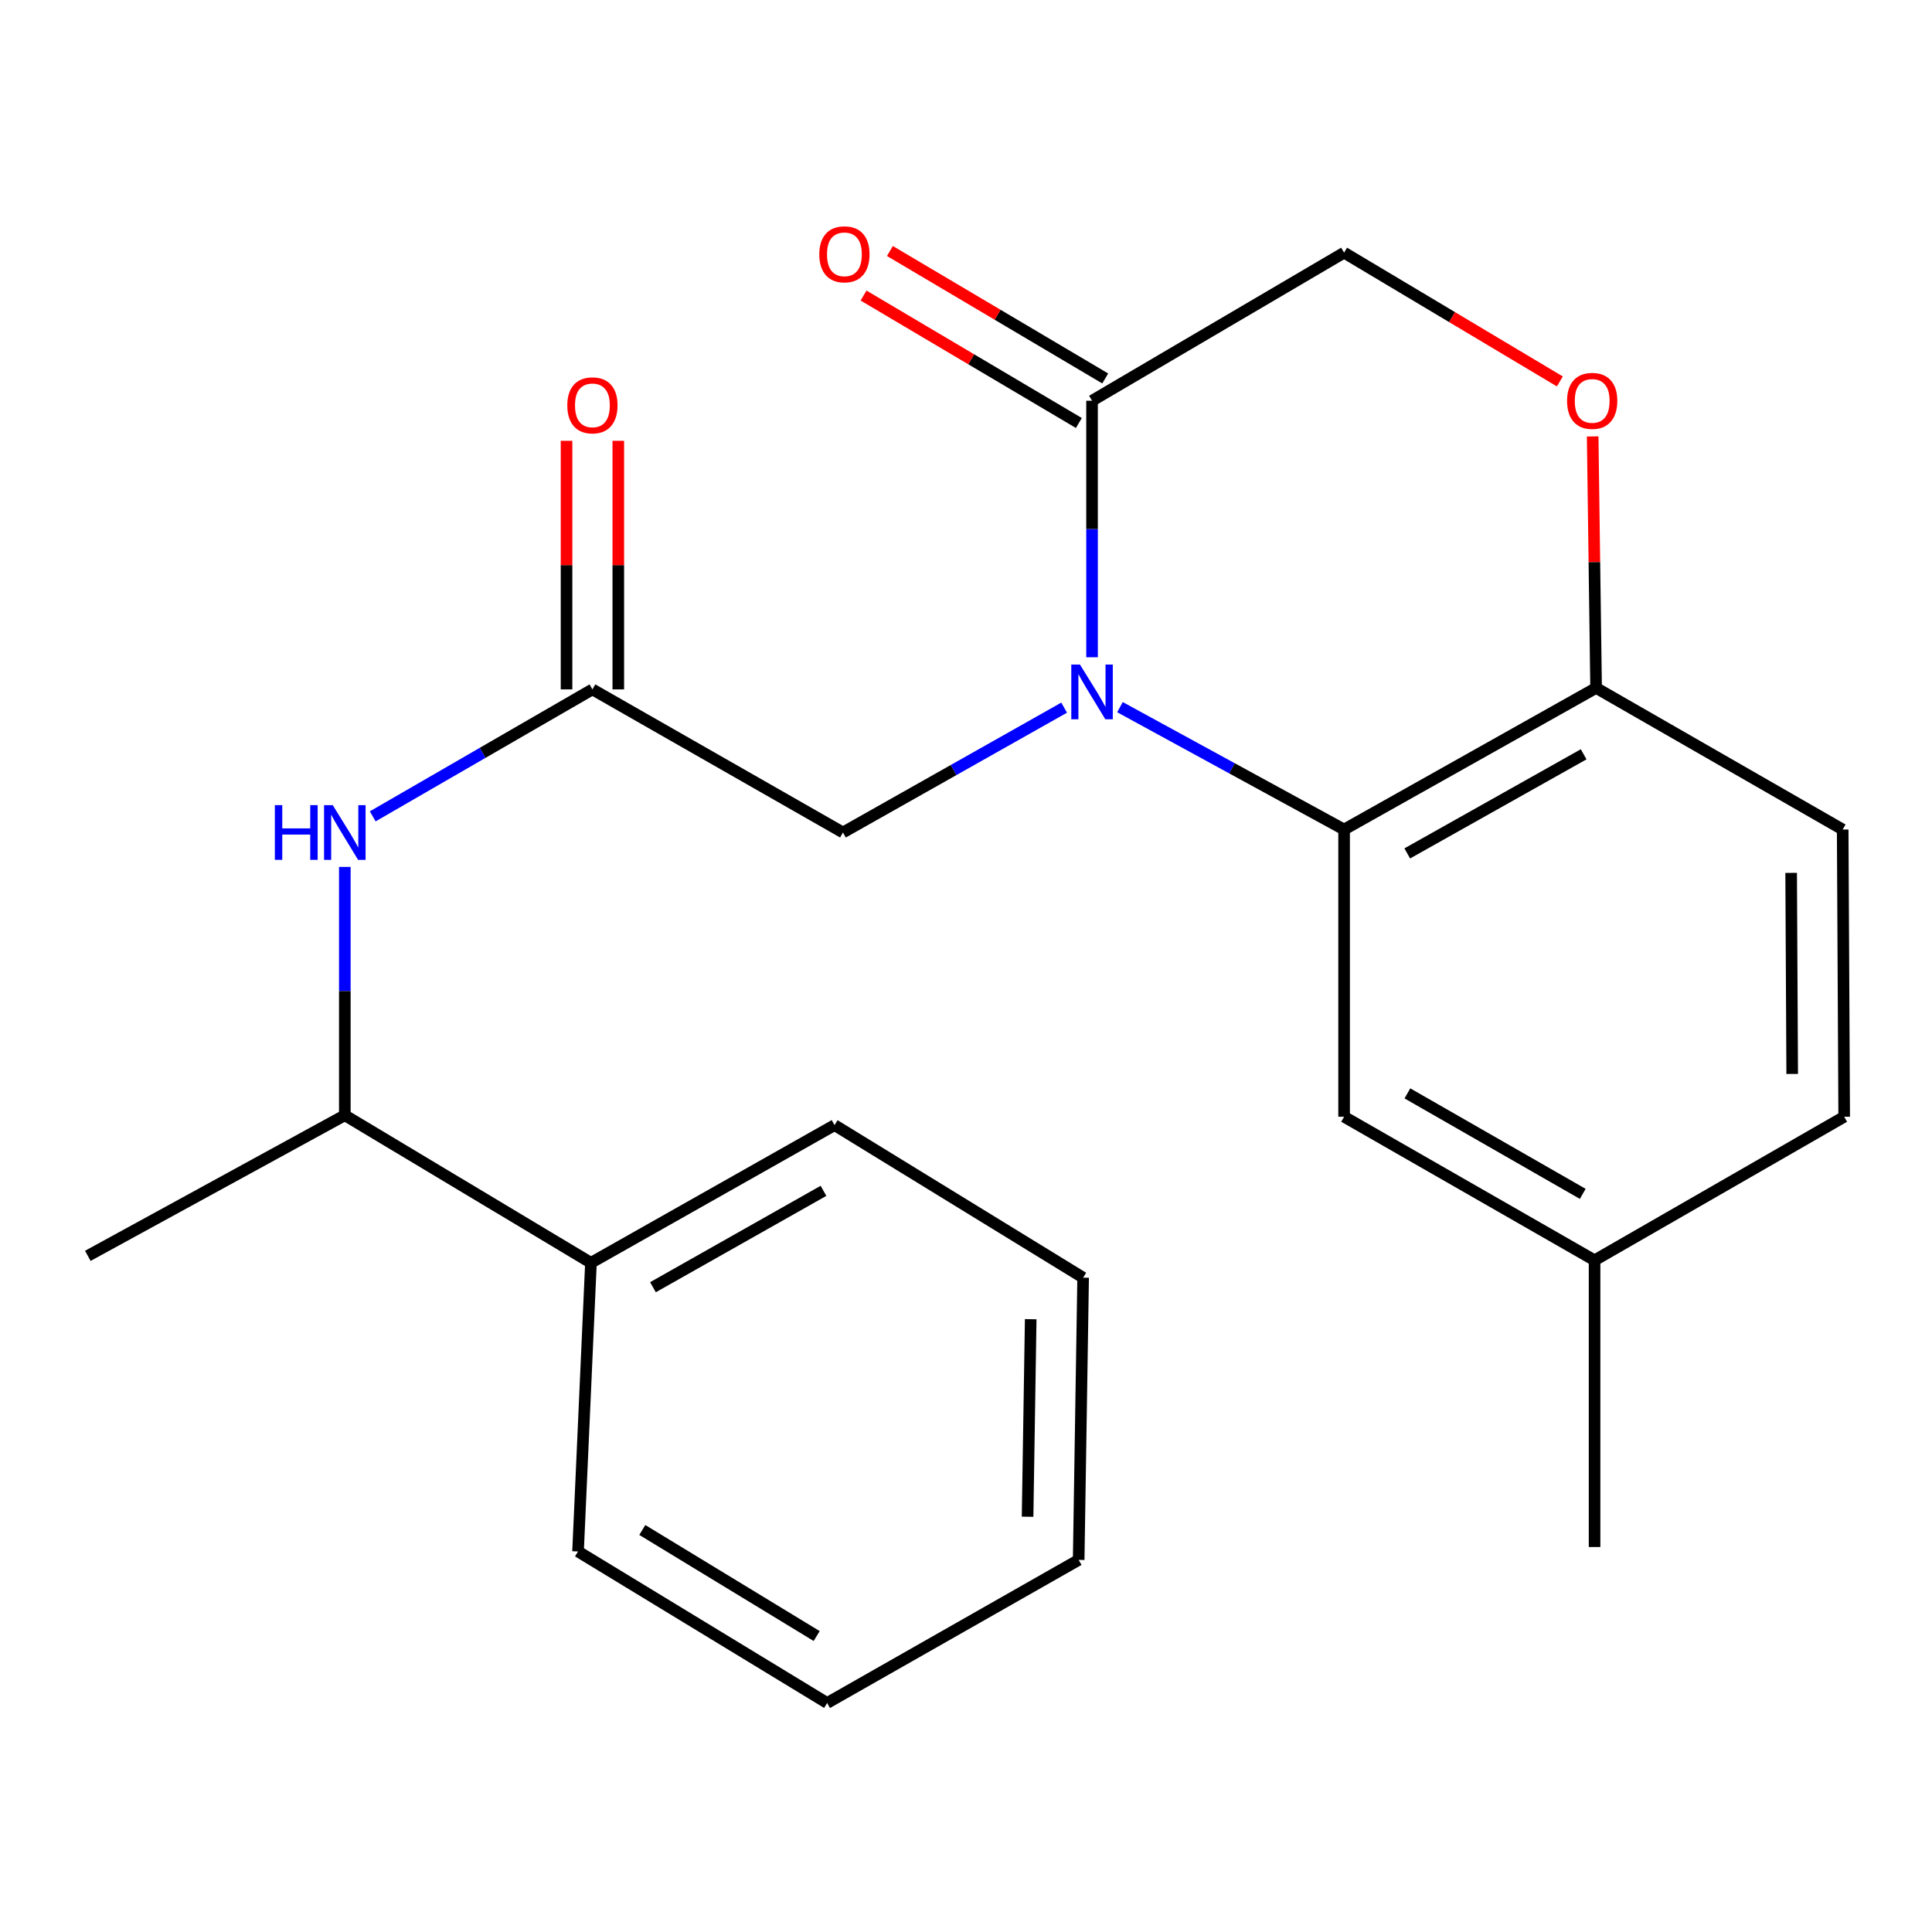 <?xml version='1.0' encoding='iso-8859-1'?>
<svg version='1.1' baseProfile='full'
              xmlns='http://www.w3.org/2000/svg'
                      xmlns:rdkit='http://www.rdkit.org/xml'
                      xmlns:xlink='http://www.w3.org/1999/xlink'
                  xml:space='preserve'
width='1000px' height='1000px' viewBox='0 0 1000 1000'>
<!-- END OF HEADER -->
<rect style='opacity:1.0;fill:#FFFFFF;stroke:none' width='1000' height='1000' x='0' y='0'> </rect>
<path class='bond-0' d='M 579.695,366.018 L 637.699,397.69' style='fill:none;fill-rule:evenodd;stroke:#0000FF;stroke-width:6px;stroke-linecap:butt;stroke-linejoin:miter;stroke-opacity:1' />
<path class='bond-0' d='M 637.699,397.69 L 695.703,429.362' style='fill:none;fill-rule:evenodd;stroke:#000000;stroke-width:6px;stroke-linecap:butt;stroke-linejoin:miter;stroke-opacity:1' />
<path class='bond-1' d='M 565.239,340.197 L 565.239,273.808' style='fill:none;fill-rule:evenodd;stroke:#0000FF;stroke-width:6px;stroke-linecap:butt;stroke-linejoin:miter;stroke-opacity:1' />
<path class='bond-1' d='M 565.239,273.808 L 565.239,207.418' style='fill:none;fill-rule:evenodd;stroke:#000000;stroke-width:6px;stroke-linecap:butt;stroke-linejoin:miter;stroke-opacity:1' />
<path class='bond-4' d='M 550.798,366.276 L 493.553,398.585' style='fill:none;fill-rule:evenodd;stroke:#0000FF;stroke-width:6px;stroke-linecap:butt;stroke-linejoin:miter;stroke-opacity:1' />
<path class='bond-4' d='M 493.553,398.585 L 436.309,430.895' style='fill:none;fill-rule:evenodd;stroke:#000000;stroke-width:6px;stroke-linecap:butt;stroke-linejoin:miter;stroke-opacity:1' />
<path class='bond-6' d='M 695.703,429.362 L 826.136,356.071' style='fill:none;fill-rule:evenodd;stroke:#000000;stroke-width:6px;stroke-linecap:butt;stroke-linejoin:miter;stroke-opacity:1' />
<path class='bond-6' d='M 728.392,441.726 L 819.696,390.422' style='fill:none;fill-rule:evenodd;stroke:#000000;stroke-width:6px;stroke-linecap:butt;stroke-linejoin:miter;stroke-opacity:1' />
<path class='bond-8' d='M 695.703,429.362 L 695.703,578.03' style='fill:none;fill-rule:evenodd;stroke:#000000;stroke-width:6px;stroke-linecap:butt;stroke-linejoin:miter;stroke-opacity:1' />
<path class='bond-7' d='M 565.239,207.418 L 695.703,130.778' style='fill:none;fill-rule:evenodd;stroke:#000000;stroke-width:6px;stroke-linecap:butt;stroke-linejoin:miter;stroke-opacity:1' />
<path class='bond-10' d='M 572.063,195.89 L 516.339,162.906' style='fill:none;fill-rule:evenodd;stroke:#000000;stroke-width:6px;stroke-linecap:butt;stroke-linejoin:miter;stroke-opacity:1' />
<path class='bond-10' d='M 516.339,162.906 L 460.615,129.922' style='fill:none;fill-rule:evenodd;stroke:#FF0000;stroke-width:6px;stroke-linecap:butt;stroke-linejoin:miter;stroke-opacity:1' />
<path class='bond-10' d='M 558.416,218.946 L 502.692,185.962' style='fill:none;fill-rule:evenodd;stroke:#000000;stroke-width:6px;stroke-linecap:butt;stroke-linejoin:miter;stroke-opacity:1' />
<path class='bond-10' d='M 502.692,185.962 L 446.968,152.978' style='fill:none;fill-rule:evenodd;stroke:#FF0000;stroke-width:6px;stroke-linecap:butt;stroke-linejoin:miter;stroke-opacity:1' />
<path class='bond-2' d='M 306.634,356.83 L 436.309,430.895' style='fill:none;fill-rule:evenodd;stroke:#000000;stroke-width:6px;stroke-linecap:butt;stroke-linejoin:miter;stroke-opacity:1' />
<path class='bond-5' d='M 306.634,356.83 L 249.776,389.69' style='fill:none;fill-rule:evenodd;stroke:#000000;stroke-width:6px;stroke-linecap:butt;stroke-linejoin:miter;stroke-opacity:1' />
<path class='bond-5' d='M 249.776,389.69 L 192.919,422.55' style='fill:none;fill-rule:evenodd;stroke:#0000FF;stroke-width:6px;stroke-linecap:butt;stroke-linejoin:miter;stroke-opacity:1' />
<path class='bond-11' d='M 320.03,356.83 L 320.03,292.496' style='fill:none;fill-rule:evenodd;stroke:#000000;stroke-width:6px;stroke-linecap:butt;stroke-linejoin:miter;stroke-opacity:1' />
<path class='bond-11' d='M 320.03,292.496 L 320.03,228.163' style='fill:none;fill-rule:evenodd;stroke:#FF0000;stroke-width:6px;stroke-linecap:butt;stroke-linejoin:miter;stroke-opacity:1' />
<path class='bond-11' d='M 293.238,356.83 L 293.238,292.496' style='fill:none;fill-rule:evenodd;stroke:#000000;stroke-width:6px;stroke-linecap:butt;stroke-linejoin:miter;stroke-opacity:1' />
<path class='bond-11' d='M 293.238,292.496 L 293.238,228.163' style='fill:none;fill-rule:evenodd;stroke:#FF0000;stroke-width:6px;stroke-linecap:butt;stroke-linejoin:miter;stroke-opacity:1' />
<path class='bond-3' d='M 807.373,197.428 L 751.538,164.103' style='fill:none;fill-rule:evenodd;stroke:#FF0000;stroke-width:6px;stroke-linecap:butt;stroke-linejoin:miter;stroke-opacity:1' />
<path class='bond-3' d='M 751.538,164.103 L 695.703,130.778' style='fill:none;fill-rule:evenodd;stroke:#000000;stroke-width:6px;stroke-linecap:butt;stroke-linejoin:miter;stroke-opacity:1' />
<path class='bond-23' d='M 824.363,225.895 L 825.25,290.983' style='fill:none;fill-rule:evenodd;stroke:#FF0000;stroke-width:6px;stroke-linecap:butt;stroke-linejoin:miter;stroke-opacity:1' />
<path class='bond-23' d='M 825.25,290.983 L 826.136,356.071' style='fill:none;fill-rule:evenodd;stroke:#000000;stroke-width:6px;stroke-linecap:butt;stroke-linejoin:miter;stroke-opacity:1' />
<path class='bond-9' d='M 178.478,448.714 L 178.478,512.985' style='fill:none;fill-rule:evenodd;stroke:#0000FF;stroke-width:6px;stroke-linecap:butt;stroke-linejoin:miter;stroke-opacity:1' />
<path class='bond-9' d='M 178.478,512.985 L 178.478,577.256' style='fill:none;fill-rule:evenodd;stroke:#000000;stroke-width:6px;stroke-linecap:butt;stroke-linejoin:miter;stroke-opacity:1' />
<path class='bond-12' d='M 826.136,356.071 L 953.771,429.362' style='fill:none;fill-rule:evenodd;stroke:#000000;stroke-width:6px;stroke-linecap:butt;stroke-linejoin:miter;stroke-opacity:1' />
<path class='bond-14' d='M 695.703,578.03 L 825.347,652.333' style='fill:none;fill-rule:evenodd;stroke:#000000;stroke-width:6px;stroke-linecap:butt;stroke-linejoin:miter;stroke-opacity:1' />
<path class='bond-14' d='M 728.472,565.93 L 819.223,617.943' style='fill:none;fill-rule:evenodd;stroke:#000000;stroke-width:6px;stroke-linecap:butt;stroke-linejoin:miter;stroke-opacity:1' />
<path class='bond-13' d='M 178.478,577.256 L 305.875,653.628' style='fill:none;fill-rule:evenodd;stroke:#000000;stroke-width:6px;stroke-linecap:butt;stroke-linejoin:miter;stroke-opacity:1' />
<path class='bond-16' d='M 178.478,577.256 L 45.455,650.026' style='fill:none;fill-rule:evenodd;stroke:#000000;stroke-width:6px;stroke-linecap:butt;stroke-linejoin:miter;stroke-opacity:1' />
<path class='bond-24' d='M 953.771,429.362 L 954.545,578.03' style='fill:none;fill-rule:evenodd;stroke:#000000;stroke-width:6px;stroke-linecap:butt;stroke-linejoin:miter;stroke-opacity:1' />
<path class='bond-24' d='M 927.096,451.802 L 927.637,555.869' style='fill:none;fill-rule:evenodd;stroke:#000000;stroke-width:6px;stroke-linecap:butt;stroke-linejoin:miter;stroke-opacity:1' />
<path class='bond-17' d='M 305.875,653.628 L 431.963,582.361' style='fill:none;fill-rule:evenodd;stroke:#000000;stroke-width:6px;stroke-linecap:butt;stroke-linejoin:miter;stroke-opacity:1' />
<path class='bond-17' d='M 337.972,666.263 L 426.233,616.375' style='fill:none;fill-rule:evenodd;stroke:#000000;stroke-width:6px;stroke-linecap:butt;stroke-linejoin:miter;stroke-opacity:1' />
<path class='bond-18' d='M 305.875,653.628 L 299.192,803.04' style='fill:none;fill-rule:evenodd;stroke:#000000;stroke-width:6px;stroke-linecap:butt;stroke-linejoin:miter;stroke-opacity:1' />
<path class='bond-15' d='M 825.347,652.333 L 954.545,578.03' style='fill:none;fill-rule:evenodd;stroke:#000000;stroke-width:6px;stroke-linecap:butt;stroke-linejoin:miter;stroke-opacity:1' />
<path class='bond-19' d='M 825.347,652.333 L 825.347,800.733' style='fill:none;fill-rule:evenodd;stroke:#000000;stroke-width:6px;stroke-linecap:butt;stroke-linejoin:miter;stroke-opacity:1' />
<path class='bond-21' d='M 431.963,582.361 L 560.625,661.324' style='fill:none;fill-rule:evenodd;stroke:#000000;stroke-width:6px;stroke-linecap:butt;stroke-linejoin:miter;stroke-opacity:1' />
<path class='bond-20' d='M 299.192,803.04 L 428.122,881.467' style='fill:none;fill-rule:evenodd;stroke:#000000;stroke-width:6px;stroke-linecap:butt;stroke-linejoin:miter;stroke-opacity:1' />
<path class='bond-20' d='M 332.455,791.914 L 422.707,846.813' style='fill:none;fill-rule:evenodd;stroke:#000000;stroke-width:6px;stroke-linecap:butt;stroke-linejoin:miter;stroke-opacity:1' />
<path class='bond-22' d='M 428.122,881.467 L 558.318,807.401' style='fill:none;fill-rule:evenodd;stroke:#000000;stroke-width:6px;stroke-linecap:butt;stroke-linejoin:miter;stroke-opacity:1' />
<path class='bond-25' d='M 560.625,661.324 L 558.318,807.401' style='fill:none;fill-rule:evenodd;stroke:#000000;stroke-width:6px;stroke-linecap:butt;stroke-linejoin:miter;stroke-opacity:1' />
<path class='bond-25' d='M 533.49,682.812 L 531.875,785.066' style='fill:none;fill-rule:evenodd;stroke:#000000;stroke-width:6px;stroke-linecap:butt;stroke-linejoin:miter;stroke-opacity:1' />
<path  class='atom-0' d='M 558.979 343.965
L 568.259 358.965
Q 569.179 360.445, 570.659 363.125
Q 572.139 365.805, 572.219 365.965
L 572.219 343.965
L 575.979 343.965
L 575.979 372.285
L 572.099 372.285
L 562.139 355.885
Q 560.979 353.965, 559.739 351.765
Q 558.539 349.565, 558.179 348.885
L 558.179 372.285
L 554.499 372.285
L 554.499 343.965
L 558.979 343.965
' fill='#0000FF'/>
<path  class='atom-4' d='M 811.112 207.498
Q 811.112 200.698, 814.472 196.898
Q 817.832 193.098, 824.112 193.098
Q 830.392 193.098, 833.752 196.898
Q 837.112 200.698, 837.112 207.498
Q 837.112 214.378, 833.712 218.298
Q 830.312 222.178, 824.112 222.178
Q 817.872 222.178, 814.472 218.298
Q 811.112 214.418, 811.112 207.498
M 824.112 218.978
Q 828.432 218.978, 830.752 216.098
Q 833.112 213.178, 833.112 207.498
Q 833.112 201.938, 830.752 199.138
Q 828.432 196.298, 824.112 196.298
Q 819.792 196.298, 817.432 199.098
Q 815.112 201.898, 815.112 207.498
Q 815.112 213.218, 817.432 216.098
Q 819.792 218.978, 824.112 218.978
' fill='#FF0000'/>
<path  class='atom-6' d='M 142.258 416.735
L 146.098 416.735
L 146.098 428.775
L 160.578 428.775
L 160.578 416.735
L 164.418 416.735
L 164.418 445.055
L 160.578 445.055
L 160.578 431.975
L 146.098 431.975
L 146.098 445.055
L 142.258 445.055
L 142.258 416.735
' fill='#0000FF'/>
<path  class='atom-6' d='M 172.218 416.735
L 181.498 431.735
Q 182.418 433.215, 183.898 435.895
Q 185.378 438.575, 185.458 438.735
L 185.458 416.735
L 189.218 416.735
L 189.218 445.055
L 185.338 445.055
L 175.378 428.655
Q 174.218 426.735, 172.978 424.535
Q 171.778 422.335, 171.418 421.655
L 171.418 445.055
L 167.738 445.055
L 167.738 416.735
L 172.218 416.735
' fill='#0000FF'/>
<path  class='atom-11' d='M 424.068 131.632
Q 424.068 124.832, 427.428 121.032
Q 430.788 117.232, 437.068 117.232
Q 443.348 117.232, 446.708 121.032
Q 450.068 124.832, 450.068 131.632
Q 450.068 138.512, 446.668 142.432
Q 443.268 146.312, 437.068 146.312
Q 430.828 146.312, 427.428 142.432
Q 424.068 138.552, 424.068 131.632
M 437.068 143.112
Q 441.388 143.112, 443.708 140.232
Q 446.068 137.312, 446.068 131.632
Q 446.068 126.072, 443.708 123.272
Q 441.388 120.432, 437.068 120.432
Q 432.748 120.432, 430.388 123.232
Q 428.068 126.032, 428.068 131.632
Q 428.068 137.352, 430.388 140.232
Q 432.748 143.112, 437.068 143.112
' fill='#FF0000'/>
<path  class='atom-12' d='M 293.634 209.805
Q 293.634 203.005, 296.994 199.205
Q 300.354 195.405, 306.634 195.405
Q 312.914 195.405, 316.274 199.205
Q 319.634 203.005, 319.634 209.805
Q 319.634 216.685, 316.234 220.605
Q 312.834 224.485, 306.634 224.485
Q 300.394 224.485, 296.994 220.605
Q 293.634 216.725, 293.634 209.805
M 306.634 221.285
Q 310.954 221.285, 313.274 218.405
Q 315.634 215.485, 315.634 209.805
Q 315.634 204.245, 313.274 201.445
Q 310.954 198.605, 306.634 198.605
Q 302.314 198.605, 299.954 201.405
Q 297.634 204.205, 297.634 209.805
Q 297.634 215.525, 299.954 218.405
Q 302.314 221.285, 306.634 221.285
' fill='#FF0000'/>
</svg>
